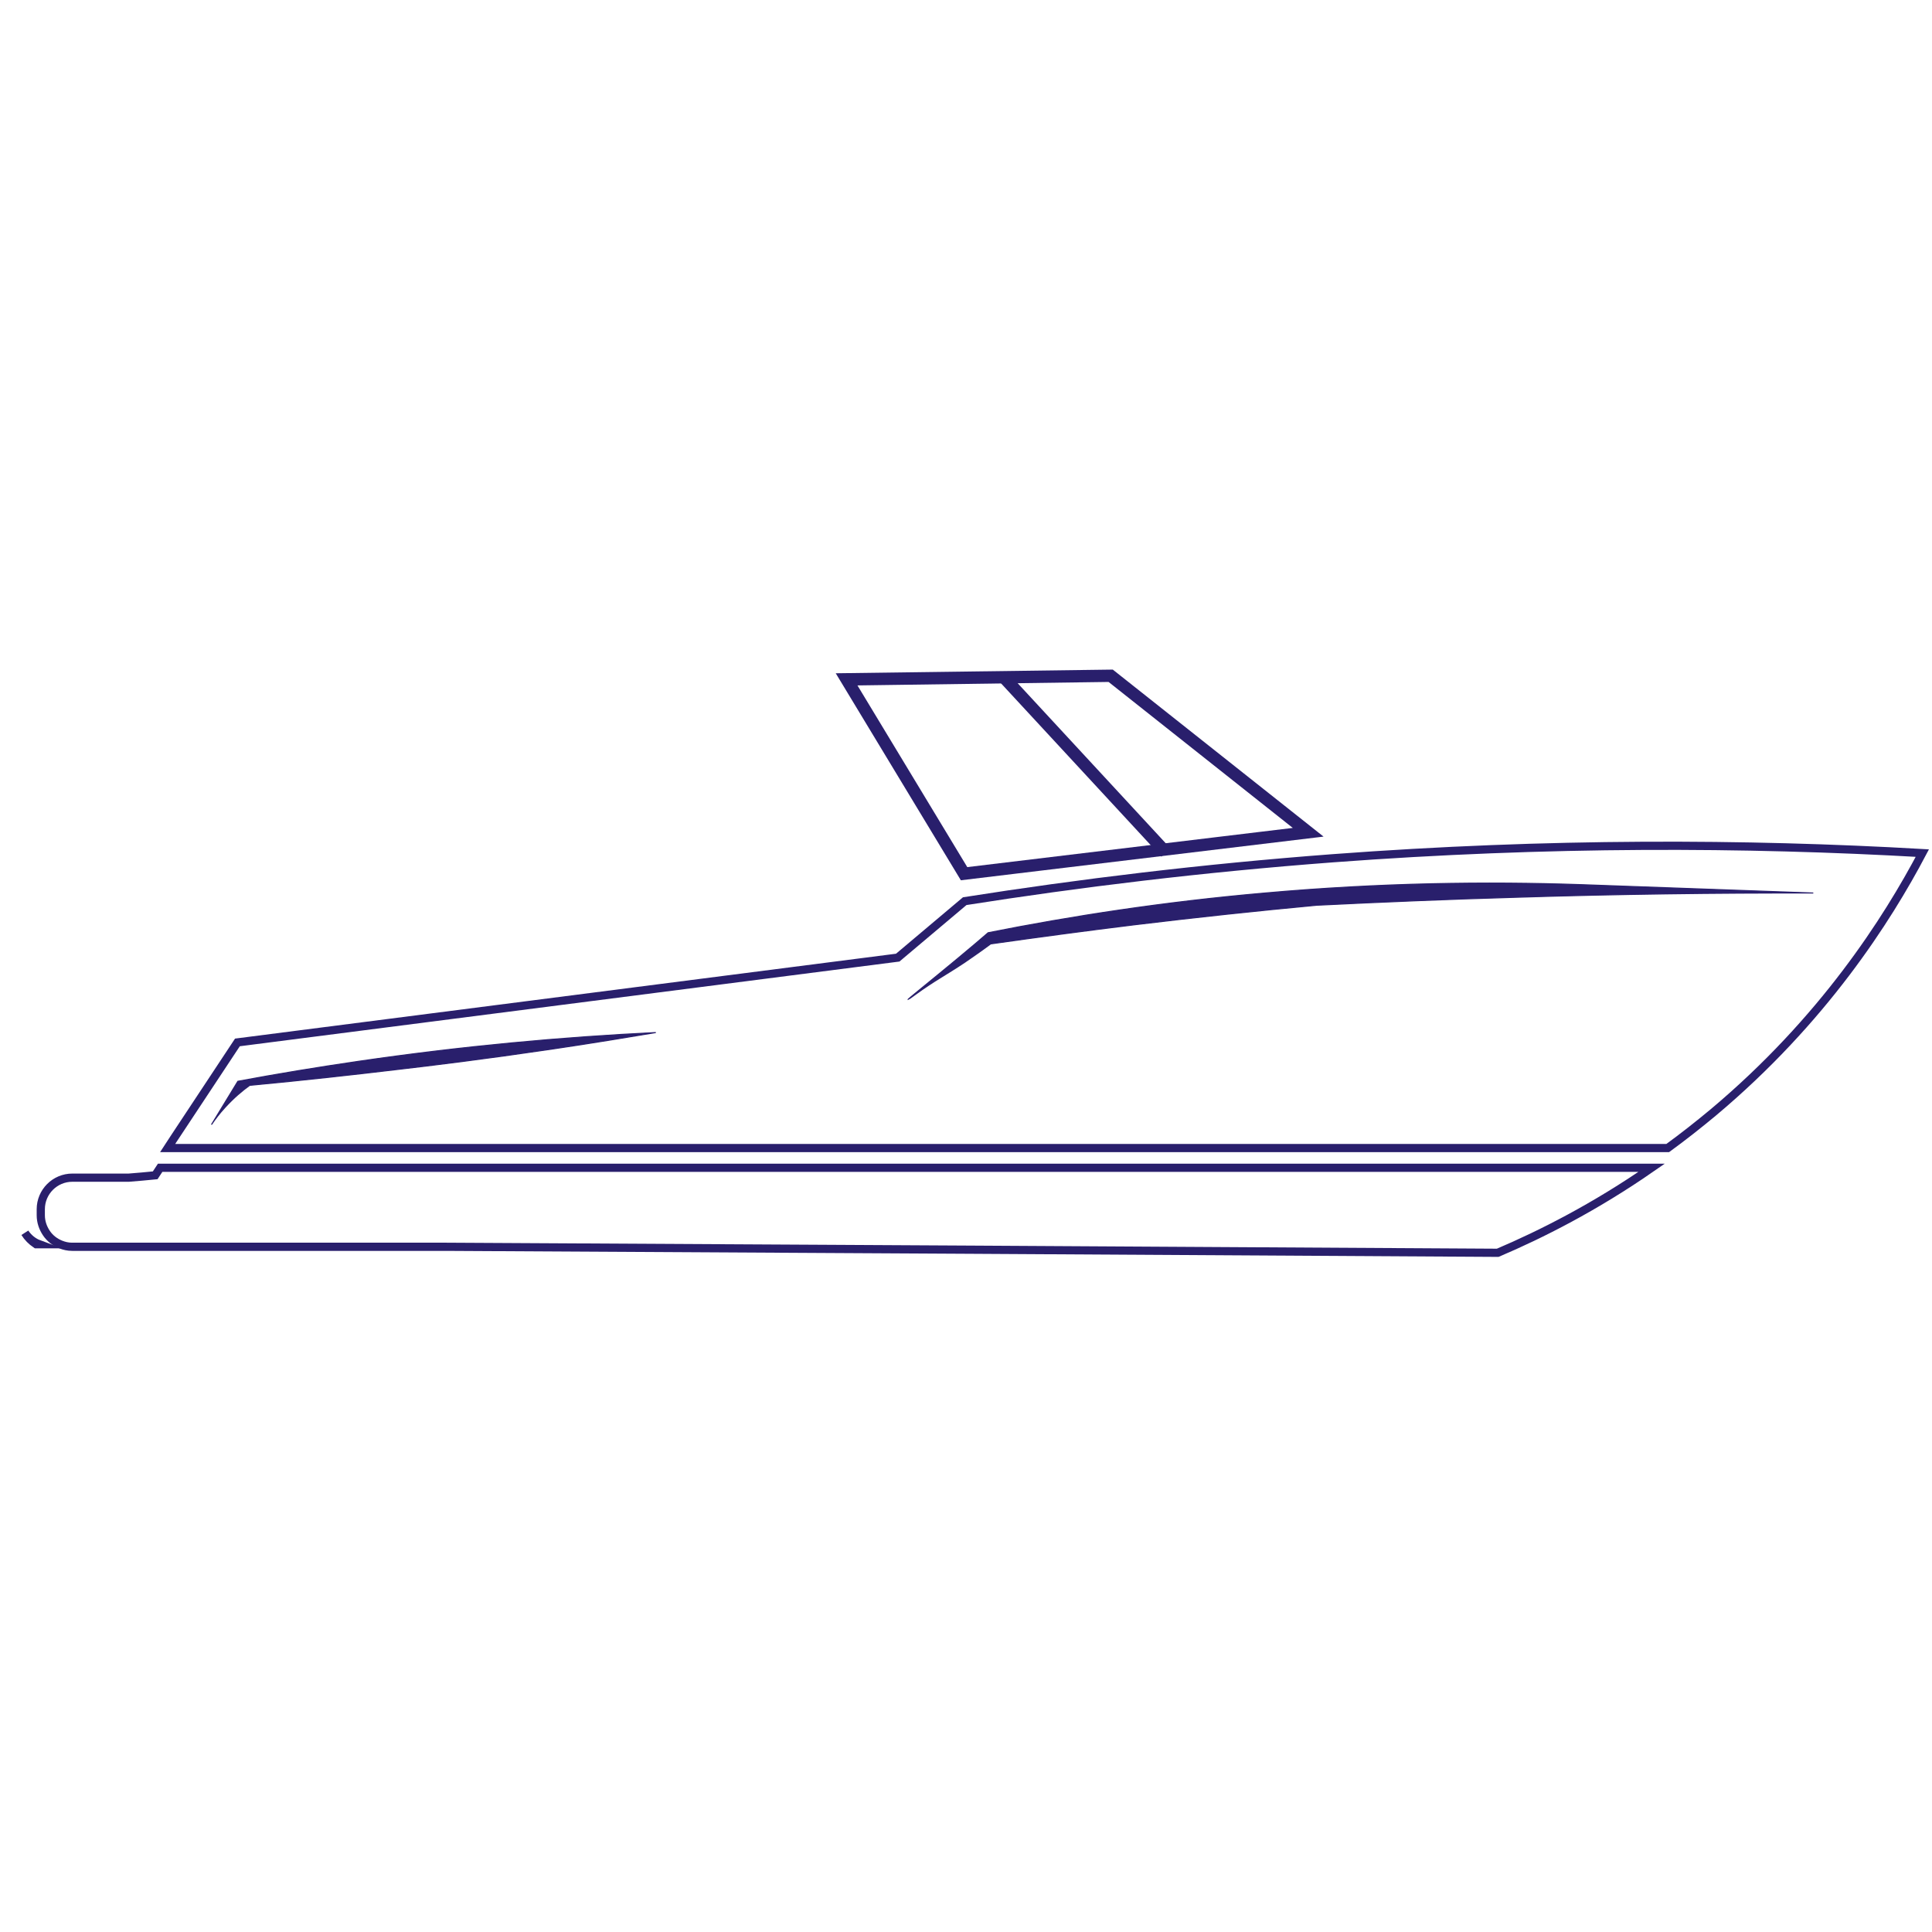<?xml version="1.0" encoding="utf-8"?>
<!-- Generator: Adobe Illustrator 23.0.6, SVG Export Plug-In . SVG Version: 6.00 Build 0)  -->
<svg version="1.1" id="Слой_1" xmlns="http://www.w3.org/2000/svg" xmlns:xlink="http://www.w3.org/1999/xlink" x="0px" y="0px"
	 viewBox="0 0 90 90" style="enable-background:new 0 0 90 90;" xml:space="preserve">
<style type="text/css">
	.st0{fill:none;stroke:#291F6C;stroke-width:0.573;stroke-miterlimit:10;}
	.st1{fill:none;stroke:#291F6C;stroke-width:0.382;stroke-miterlimit:10;}
	.st2{fill:#291F6C;stroke:#291F6C;stroke-width:0.048;stroke-miterlimit:10;}
</style>
<path class="st0" d="M39.44,31.65c0.18,0,12.3-0.17,12.3-0.17l9.2,7.29L44.91,40.7L39.44,31.65z"/>
<path class="st0" d="M46.76,31.55c2.52,2.72,5.03,5.44,7.55,8.16"/>
<path class="st1" d="M1.82,57.96H1.68c-0.21-0.14-0.39-0.32-0.52-0.53C1.32,57.67,1.55,57.86,1.82,57.96z"/>
<path class="st1" d="M76.94,54.4c-2.65,1.84-5.15,3.1-7.17,3.96c-16.33-0.1-32.66-0.19-49-0.28H3.36c-0.19,0-0.37-0.04-0.54-0.11
	c-0.27-0.11-0.5-0.29-0.66-0.53c0,0,0,0,0,0c-0.16-0.24-0.26-0.52-0.26-0.83v-0.28c0-0.81,0.66-1.47,1.47-1.47H6
	c0.41-0.03,0.82-0.07,1.23-0.11l0.23-0.35H76.94z"/>
<path class="st1" d="M89.55,39.74c-1.63,3.09-4.62,7.79-9.75,12.09c-0.71,0.59-1.41,1.14-2.11,1.65H7.81l0.28-0.43l2.97-4.49
	l30.76-3.95l3.12-2.63c5.33-0.84,11.06-1.54,17.16-2C72.12,39.23,81.33,39.27,89.55,39.74z"/>
<path class="st2" d="M9.85,52.39c0.41-0.67,0.82-1.35,1.23-2.02c1.82-0.34,3.7-0.65,5.62-0.93c4.87-0.71,9.5-1.13,13.85-1.34
	c-1.26,0.21-2.93,0.49-4.9,0.78c-3.12,0.46-5.49,0.75-7.22,0.95c-1.85,0.22-4.15,0.48-6.8,0.73c-0.35,0.25-0.75,0.59-1.15,1.03
	C10.23,51.86,10.02,52.14,9.85,52.39z"/>
<path class="st2" d="M42.62,46.34c-0.16,0.12-0.32,0.23-0.33,0.23c-0.01-0.02,1.01-0.83,2.31-1.91c0.6-0.5,1.1-0.92,1.43-1.21
	c3.87-0.77,8.19-1.44,12.9-1.85c5.39-0.48,10.33-0.54,14.72-0.39l10.82,0.39c-4.52-0.01-9.15,0.05-13.89,0.2
	c-3.13,0.09-6.22,0.22-9.25,0.37c-2.77,0.26-5.59,0.56-8.48,0.91c-2.28,0.28-4.51,0.58-6.7,0.89c-0.5,0.37-0.91,0.65-1.2,0.85
	C43.99,45.46,43.57,45.65,42.62,46.34z"/>
</svg>
